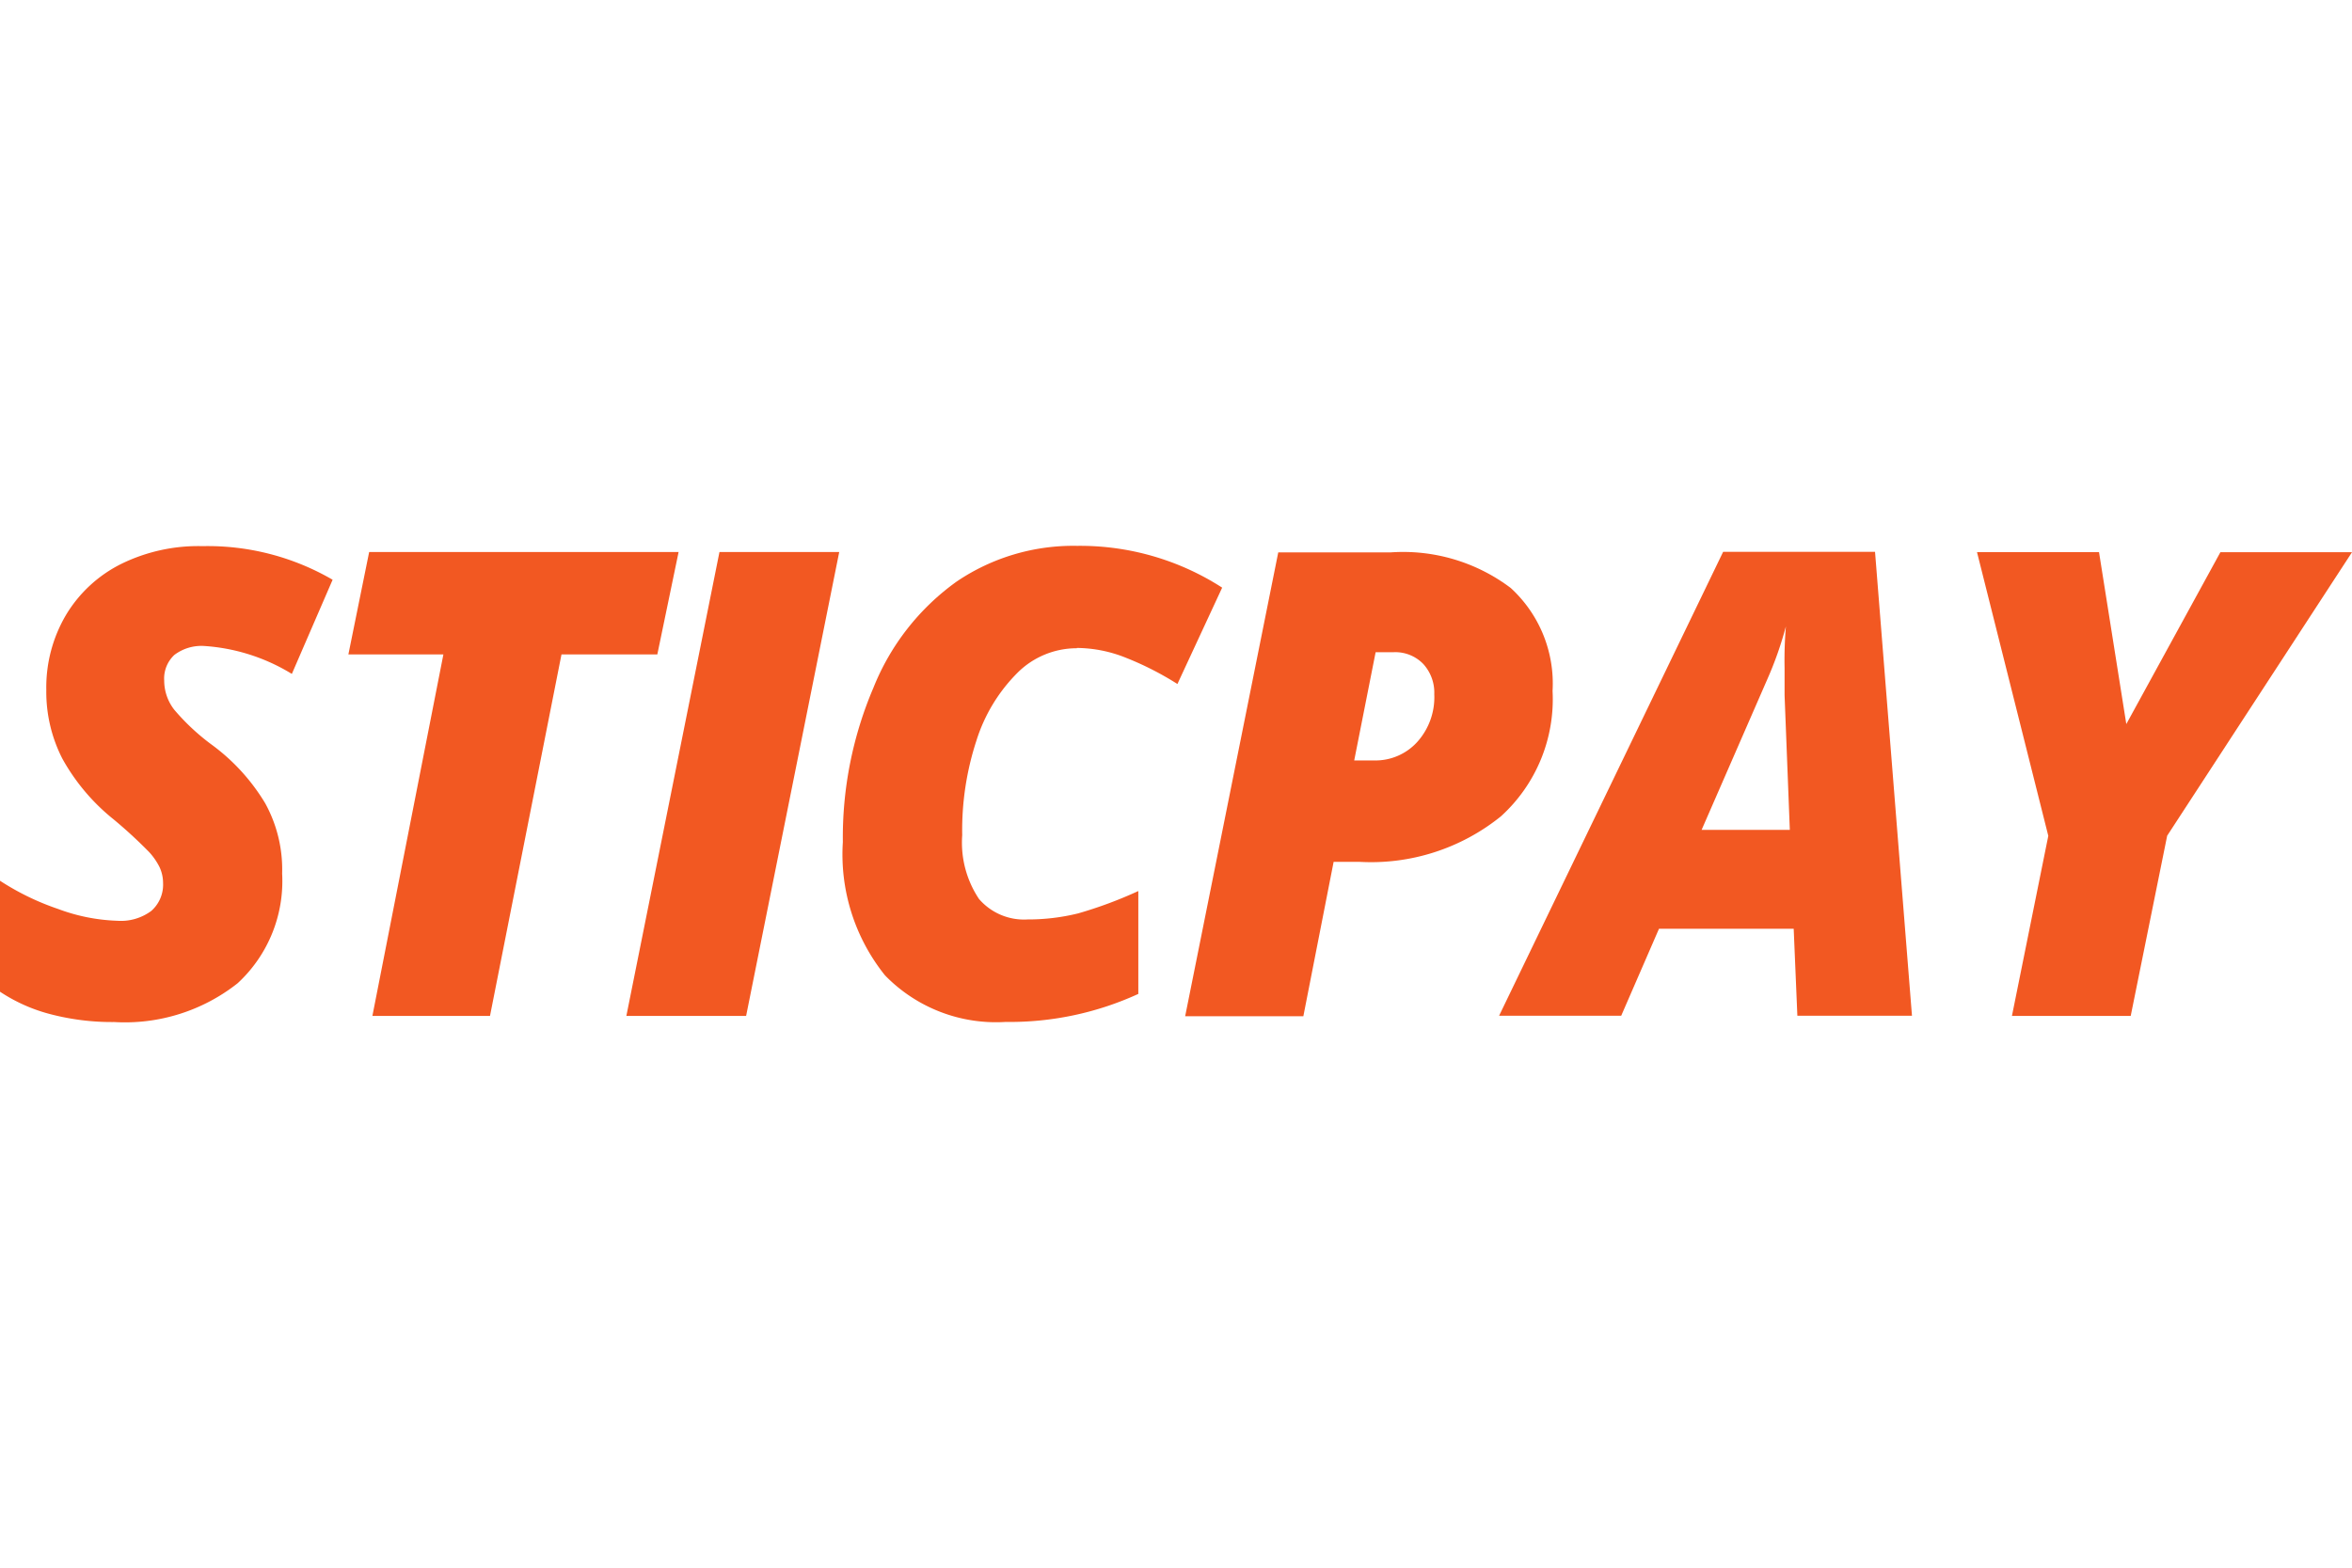 <svg xmlns="http://www.w3.org/2000/svg" xmlns:xlink="http://www.w3.org/1999/xlink" width="48" height="32" viewBox="0 0 48 32">
  <defs>
    <clipPath id="clip-SticPay">
      <rect width="48" height="32"/>
    </clipPath>
  </defs>
  <g id="SticPay" clip-path="url(#clip-SticPay)">
    <g id="sticpay-logo-200x80-transparent" transform="translate(-1 -8.838)">
      <path id="Path_24778" data-name="Path 24778" d="M6.758,26.683a2.837,2.837,0,0,1-.907,2.238,3.707,3.707,0,0,1-2.521.793,4.965,4.965,0,0,1-1.28-.155A3.394,3.394,0,0,1,1,29.095V26.83a5.261,5.261,0,0,0,1.183.575,3.8,3.8,0,0,0,1.212.242,1.04,1.04,0,0,0,.691-.2.713.713,0,0,0,.242-.57.766.766,0,0,0-.073-.327,1.328,1.328,0,0,0-.211-.305,9.59,9.59,0,0,0-.727-.669A4.184,4.184,0,0,1,2.27,24.333a2.994,2.994,0,0,1-.325-1.4,2.909,2.909,0,0,1,.4-1.525,2.732,2.732,0,0,1,1.139-1.05A3.568,3.568,0,0,1,5.133,20a5.069,5.069,0,0,1,2.655.686l-.832,1.922a3.908,3.908,0,0,0-1.789-.57.916.916,0,0,0-.608.182.659.659,0,0,0-.208.526.97.97,0,0,0,.206.594,4.519,4.519,0,0,0,.783.727A4.1,4.1,0,0,1,6.413,25.25,2.8,2.8,0,0,1,6.758,26.683Z" transform="translate(0 -0.014)" fill="#f25822"/>
      <path id="Path_24779" data-name="Path 24779" d="M33.22,29.979h-2.4L32.269,22.6H30.33l.424-2.09h6.315l-.434,2.09H34.679Z" transform="translate(-22.22 -0.404)" fill="#f25822"/>
      <path id="Path_24780" data-name="Path 24780" d="M53.73,29.979l1.9-9.469h2.444l-1.9,9.469Z" transform="translate(-39.947 -0.404)" fill="#f25822"/>
      <path id="Path_24781" data-name="Path 24781" d="M76.726,22.07a1.712,1.712,0,0,0-1.212.5,3.394,3.394,0,0,0-.841,1.392,5.879,5.879,0,0,0-.288,1.925,2.07,2.07,0,0,0,.342,1.3,1.212,1.212,0,0,0,.992.419,4.247,4.247,0,0,0,1.033-.124,8.672,8.672,0,0,0,1.227-.456v2.1a6.3,6.3,0,0,1-2.708.572,3.159,3.159,0,0,1-2.461-.95,3.943,3.943,0,0,1-.861-2.722,7.787,7.787,0,0,1,.625-3.152,4.9,4.9,0,0,1,1.7-2.167,4.245,4.245,0,0,1,2.458-.727,5.35,5.35,0,0,1,2.958.853L78.777,22.8a6.262,6.262,0,0,0-1.052-.536,2.73,2.73,0,0,0-1-.2Z" transform="translate(-53.748)" fill="#f25822"/>
      <path id="Path_24782" data-name="Path 24782" d="M108.268,23.369a3.227,3.227,0,0,1-1.055,2.56,4.22,4.22,0,0,1-2.89.928H103.8l-.618,3.152H100.77l1.9-9.469h2.3a3.645,3.645,0,0,1,2.444.727A2.644,2.644,0,0,1,108.268,23.369Zm-4.048,1.418h.39a1.152,1.152,0,0,0,.9-.381,1.365,1.365,0,0,0,.344-.97.868.868,0,0,0-.223-.616.793.793,0,0,0-.608-.242h-.366Z" transform="translate(-75.583 -0.427)" fill="#f25822"/>
      <path id="Path_24783" data-name="Path 24783" d="M133.212,28.2h-2.749l-.771,1.775H127.2l4.572-9.469h3.1l.754,9.469h-2.339Zm-1.879-2.019h1.8l-.107-2.747v-.558a8.2,8.2,0,0,1,.027-.848,7.271,7.271,0,0,1-.378,1.076Z" transform="translate(-95.606 -0.404)" fill="#f25822"/>
      <path id="Path_24784" data-name="Path 24784" d="M170.477,24.03l1.92-3.508h2.686l-3.772,5.787-.744,3.678h-2.424l.742-3.675L167.43,20.52h2.49Z" transform="translate(-126.083 -0.412)" fill="#f25822"/>
    </g>
  </g>
</svg>
